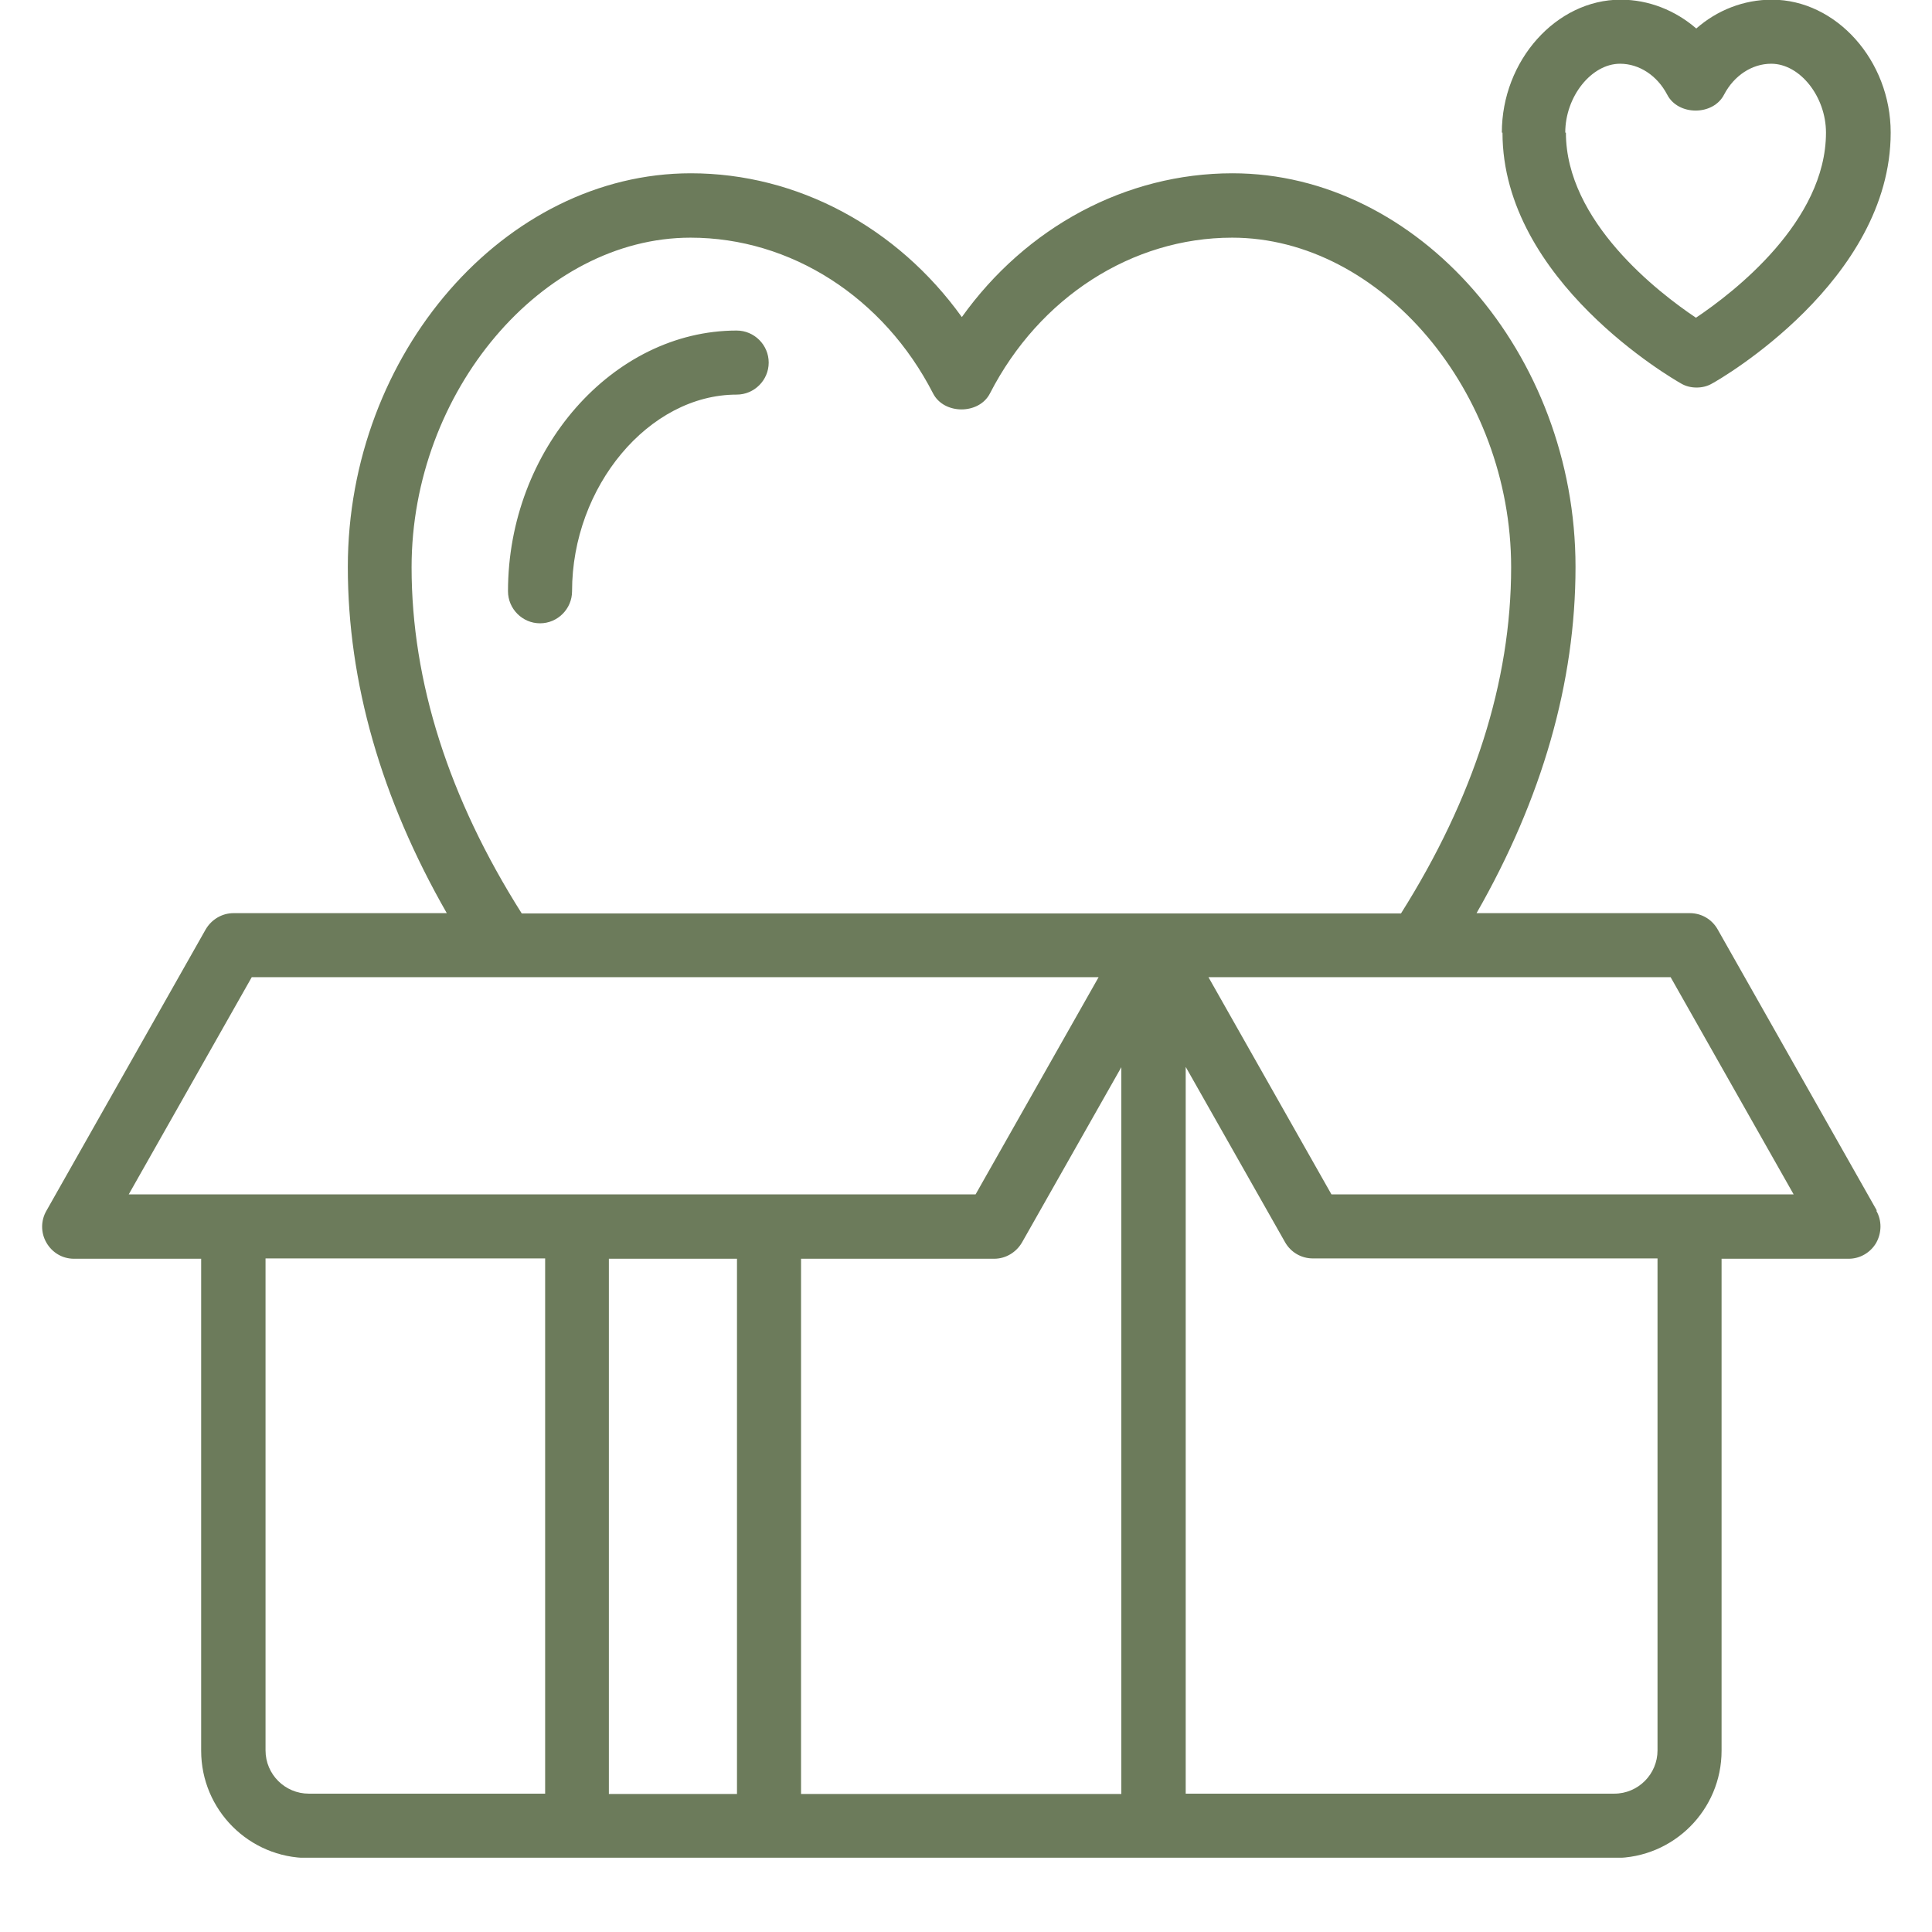 <svg version="1.0" preserveAspectRatio="xMidYMid meet" height="300" viewBox="0 0 224.88 233.04" zoomAndPan="magnify" width="300" xmlns:xlink="http://www.w3.org/1999/xlink" xmlns="http://www.w3.org/2000/svg"><defs><clipPath id="5997e7a984"><path clip-rule="nonzero" d="M 1 0 L 224 0 L 224 224.078 L 1 224.078 Z M 1 0"></path></clipPath></defs><g clip-path="url(#5997e7a984)"><path fill-rule="nonzero" fill-opacity="1" d="M 88.641 43.734 C 88.641 45.859 86.902 47.598 84.777 47.598 C 74.191 47.598 64.922 58.684 64.922 71.316 C 64.922 73.441 63.184 75.184 61.059 75.184 C 58.934 75.184 57.195 73.441 57.195 71.316 C 57.195 54.242 69.828 39.871 84.777 39.871 C 86.902 39.871 88.641 41.609 88.641 43.734 Z M 222.238 146.035 C 222.934 147.234 222.895 148.703 222.238 149.898 C 221.543 151.098 220.266 151.832 218.914 151.832 L 203.578 151.832 L 203.578 211.172 C 203.578 218.32 197.781 224.117 190.637 224.117 L 33.125 224.117 C 25.977 224.117 20.184 218.32 20.184 211.172 L 20.184 151.832 L 4.844 151.832 C 3.453 151.832 2.219 151.098 1.523 149.898 C 0.828 148.703 0.828 147.234 1.523 146.035 L 20.723 112.117 C 21.418 110.918 22.691 110.145 24.086 110.145 L 49.812 110.145 C 41.895 96.312 37.875 82.289 37.875 68.383 C 37.875 42.652 56.809 20.902 79.254 20.902 C 92.117 20.902 104.172 27.43 111.938 38.246 C 119.703 27.391 131.719 20.902 144.582 20.902 C 166.992 20.902 185.961 42.652 185.961 68.383 C 185.961 82.289 181.941 96.312 174.023 110.145 L 199.754 110.145 C 201.145 110.145 202.418 110.879 203.113 112.117 L 222.316 146.035 Z M 58.855 110.184 L 164.906 110.184 C 173.676 96.277 178.195 82.25 178.195 68.422 C 178.195 47.25 162.473 28.668 144.543 28.668 C 132.492 28.668 121.289 35.852 115.336 47.441 C 114.023 50.031 109.773 50.031 108.461 47.441 C 102.512 35.852 91.309 28.668 79.215 28.668 C 61.289 28.668 45.566 47.25 45.566 68.422 C 45.566 82.215 50.047 96.277 58.855 110.184 Z M 69.363 151.832 L 69.363 216.391 L 84.816 216.391 L 84.816 151.832 Z M 92.543 216.391 L 131.176 216.391 L 131.176 128.727 L 119.199 149.859 C 118.504 151.059 117.23 151.832 115.84 151.832 L 92.543 151.832 Z M 11.488 144.066 L 113.598 144.066 L 128.434 117.871 L 26.285 117.871 L 11.449 144.066 Z M 33.164 216.352 L 61.676 216.352 L 61.676 151.793 L 27.949 151.793 L 27.949 211.133 C 27.949 214.031 30.305 216.352 33.164 216.352 Z M 195.852 151.793 L 154.281 151.793 C 152.891 151.793 151.613 151.059 150.918 149.824 L 138.941 128.691 L 138.941 216.352 L 190.637 216.352 C 193.531 216.352 195.852 213.992 195.852 211.133 Z M 212.27 144.066 L 197.434 117.871 L 141.688 117.871 L 156.52 144.066 Z M 177.074 15.996 C 177.074 7.301 183.641 -0.039 191.406 -0.039 C 194.77 -0.039 197.977 1.234 200.527 3.438 C 203.035 1.234 206.242 -0.039 209.645 -0.039 C 217.41 -0.039 223.977 7.301 223.977 15.996 C 223.977 33.883 203.344 45.781 202.457 46.246 C 201.879 46.594 201.223 46.746 200.562 46.746 C 199.906 46.746 199.25 46.594 198.672 46.246 C 197.781 45.742 177.152 33.883 177.152 15.996 Z M 184.801 15.996 C 184.801 26.695 195.93 35.273 200.488 38.324 C 205.047 35.273 216.172 26.695 216.172 15.996 C 216.172 11.668 213.043 7.688 209.566 7.688 C 207.246 7.688 205.086 9.117 203.887 11.398 C 202.574 13.984 198.324 13.984 197.008 11.398 C 195.812 9.117 193.648 7.688 191.332 7.688 C 187.891 7.688 184.723 11.629 184.723 15.996 Z M 184.801 15.996" fill="#6c7b5b"></path></g></svg>